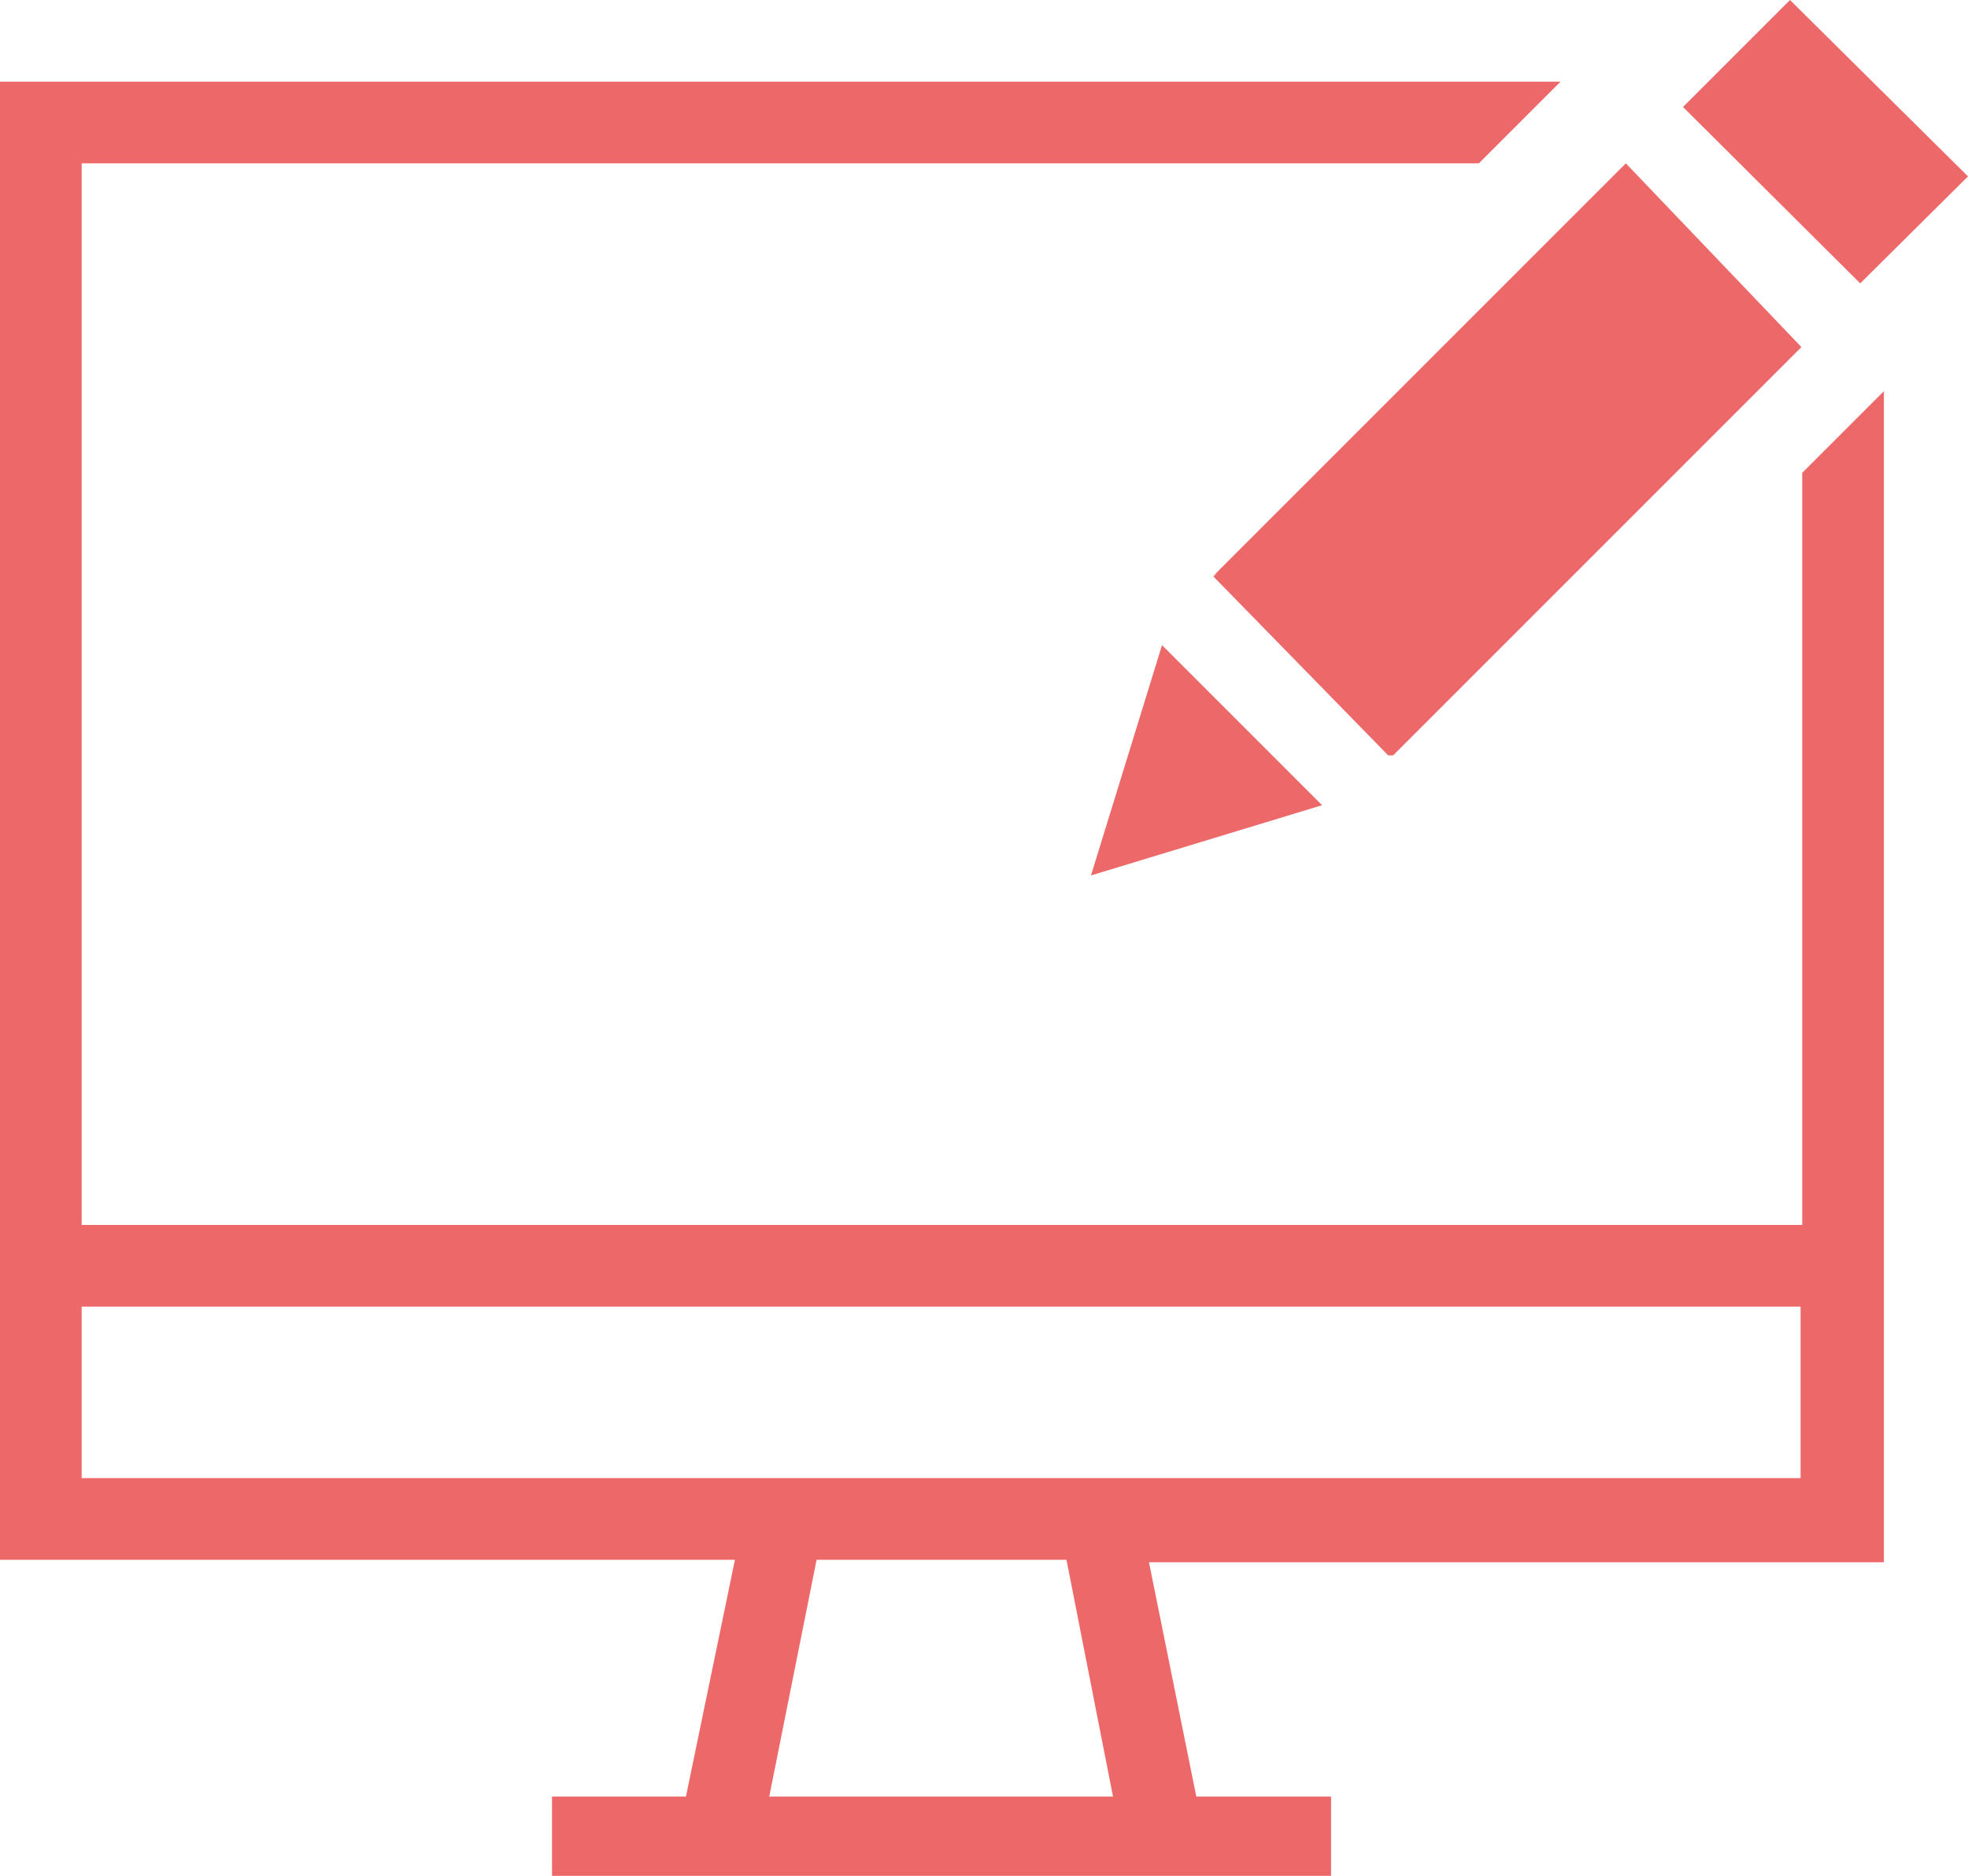 <svg xmlns="http://www.w3.org/2000/svg" viewBox="0 0 24.1 22.97"><defs><style>.cls-1{fill:#ed6869;}</style></defs><g id="Layer_2" data-name="Layer 2"><g id="Layer_1-2" data-name="Layer 1"><path class="cls-1" d="M17,9.25l.06,0,5-5L19.91,2l-5,5-.05.06Z"/><path class="cls-1" d="M22.78,3.47,24.1,2.16,21.92,0,20.61,1.31Z"/><path class="cls-1" d="M14.23,7.9l0,0-.87,2.82,2.83-.86,0,0Z"/><path class="cls-1" d="M0,19.1H9L8.4,22H6.76v1H16.3V22H14.65l-.58-2.87h9V4.79l-1,1V15H1V2H18.11l1-1H0V19.1M9.42,22,10,19.1h3.06L13.63,22ZM1,16H22.05V18.1H1V16Z"/></g></g></svg>